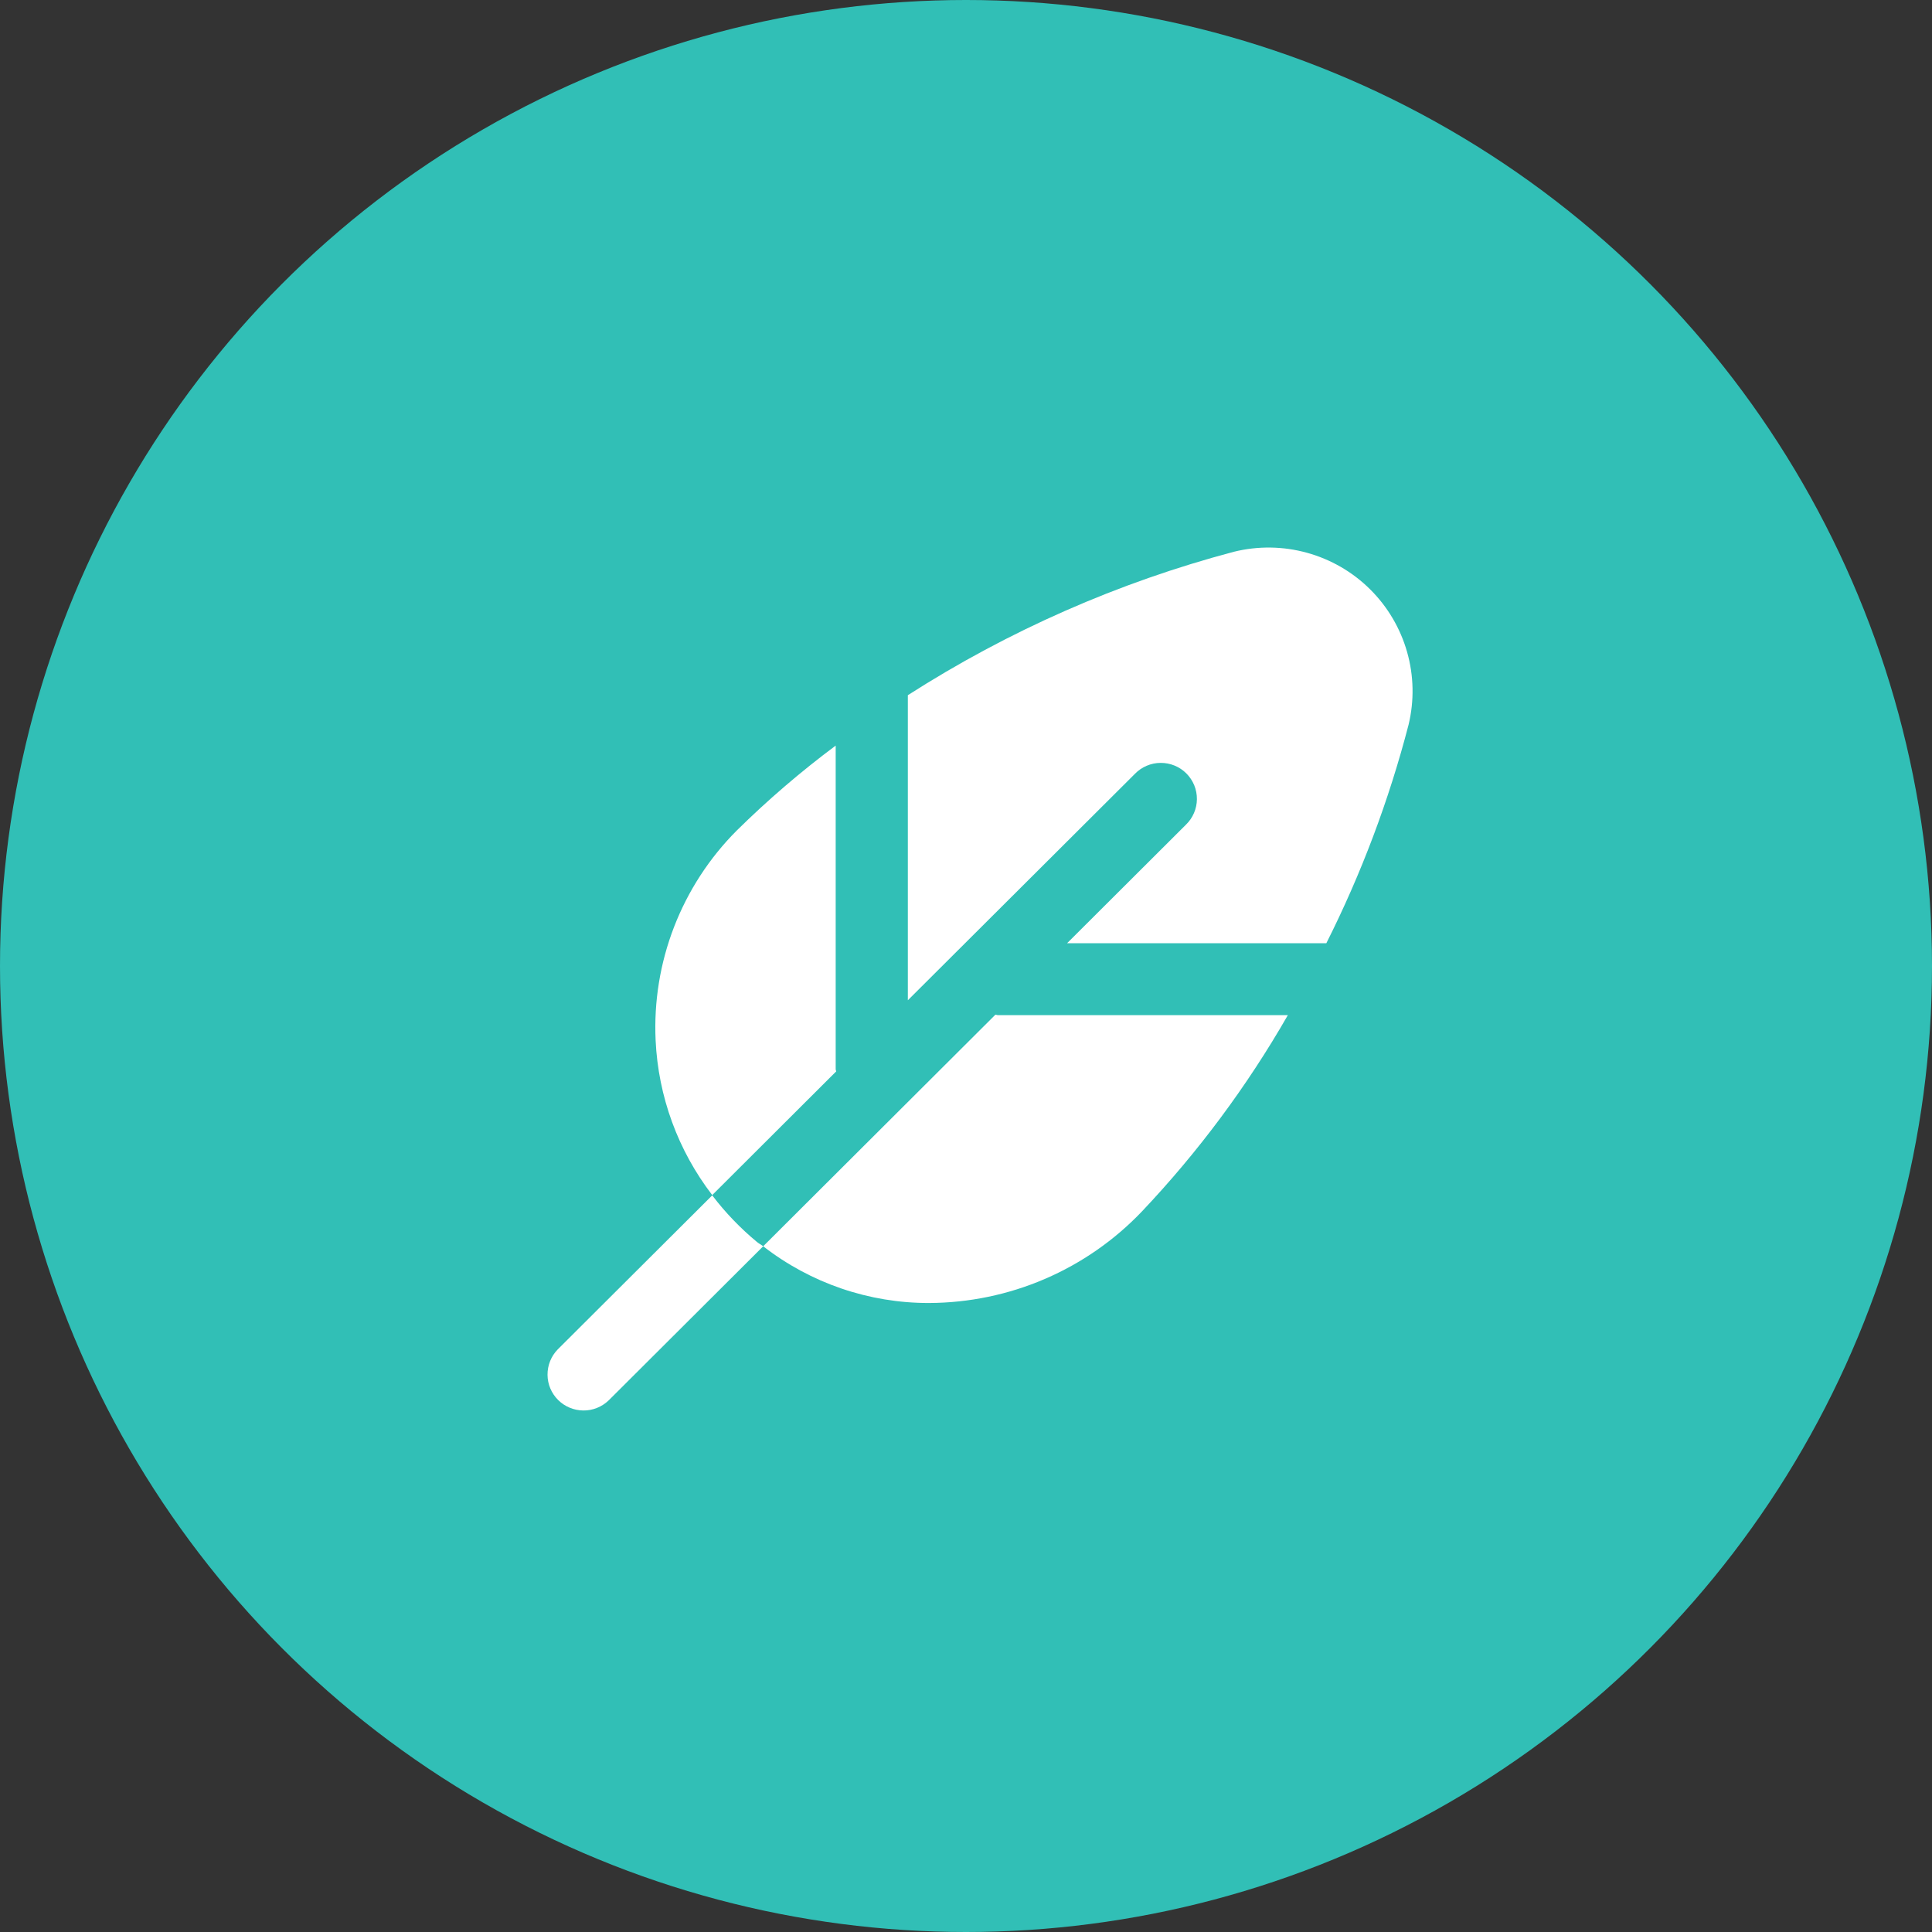 <?xml version="1.0" encoding="UTF-8"?>
<svg xmlns="http://www.w3.org/2000/svg" width="60" height="60" viewBox="0 0 60 60" fill="none">
  <rect x="0" y="0" width="60" height="60" fill="#333333" stroke="none"/>
  <circle cx="30" cy="30" r="30" fill="#31BFB6"></circle>
  <path d="M23.511 38.573C23.571 38.622 23.641 38.656 23.702 38.704L18.903 43.49C18.691 43.694 18.408 43.807 18.115 43.804C17.821 43.801 17.54 43.684 17.332 43.477C17.124 43.27 17.006 42.989 17.004 42.697C17.001 42.404 17.114 42.121 17.318 41.91L22.119 37.123C22.526 37.658 22.993 38.144 23.511 38.573ZM28.194 31.064L35.245 24.033C35.348 23.926 35.472 23.841 35.608 23.783C35.745 23.724 35.892 23.693 36.041 23.692C36.19 23.691 36.337 23.719 36.475 23.775C36.613 23.831 36.738 23.914 36.843 24.019C36.948 24.124 37.031 24.249 37.088 24.386C37.144 24.523 37.172 24.671 37.171 24.819C37.17 24.967 37.139 25.114 37.08 25.25C37.021 25.387 36.936 25.51 36.829 25.613L33.14 29.292H41.191C42.28 27.126 43.136 24.851 43.745 22.505C43.924 21.76 43.908 20.982 43.698 20.246C43.488 19.509 43.092 18.839 42.547 18.299C42.003 17.76 41.328 17.37 40.588 17.166C39.848 16.962 39.068 16.951 38.322 17.135C34.734 18.085 31.317 19.589 28.194 21.59V31.064ZM30.995 31.527C30.967 31.527 30.942 31.512 30.914 31.511L23.702 38.704C25.174 39.849 26.988 40.47 28.854 40.466C30.091 40.461 31.315 40.207 32.451 39.718C33.587 39.229 34.612 38.516 35.464 37.622C37.211 35.776 38.732 33.73 39.995 31.527H30.995ZM25.953 33.203V23.155C24.869 23.963 23.842 24.845 22.879 25.794C22.029 26.646 21.367 27.666 20.933 28.788C20.5 29.909 20.305 31.108 20.361 32.309C20.442 34.052 21.055 35.729 22.119 37.114L25.969 33.273C25.968 33.256 25.953 33.231 25.953 33.203Z" fill="white"></path>
</svg>
